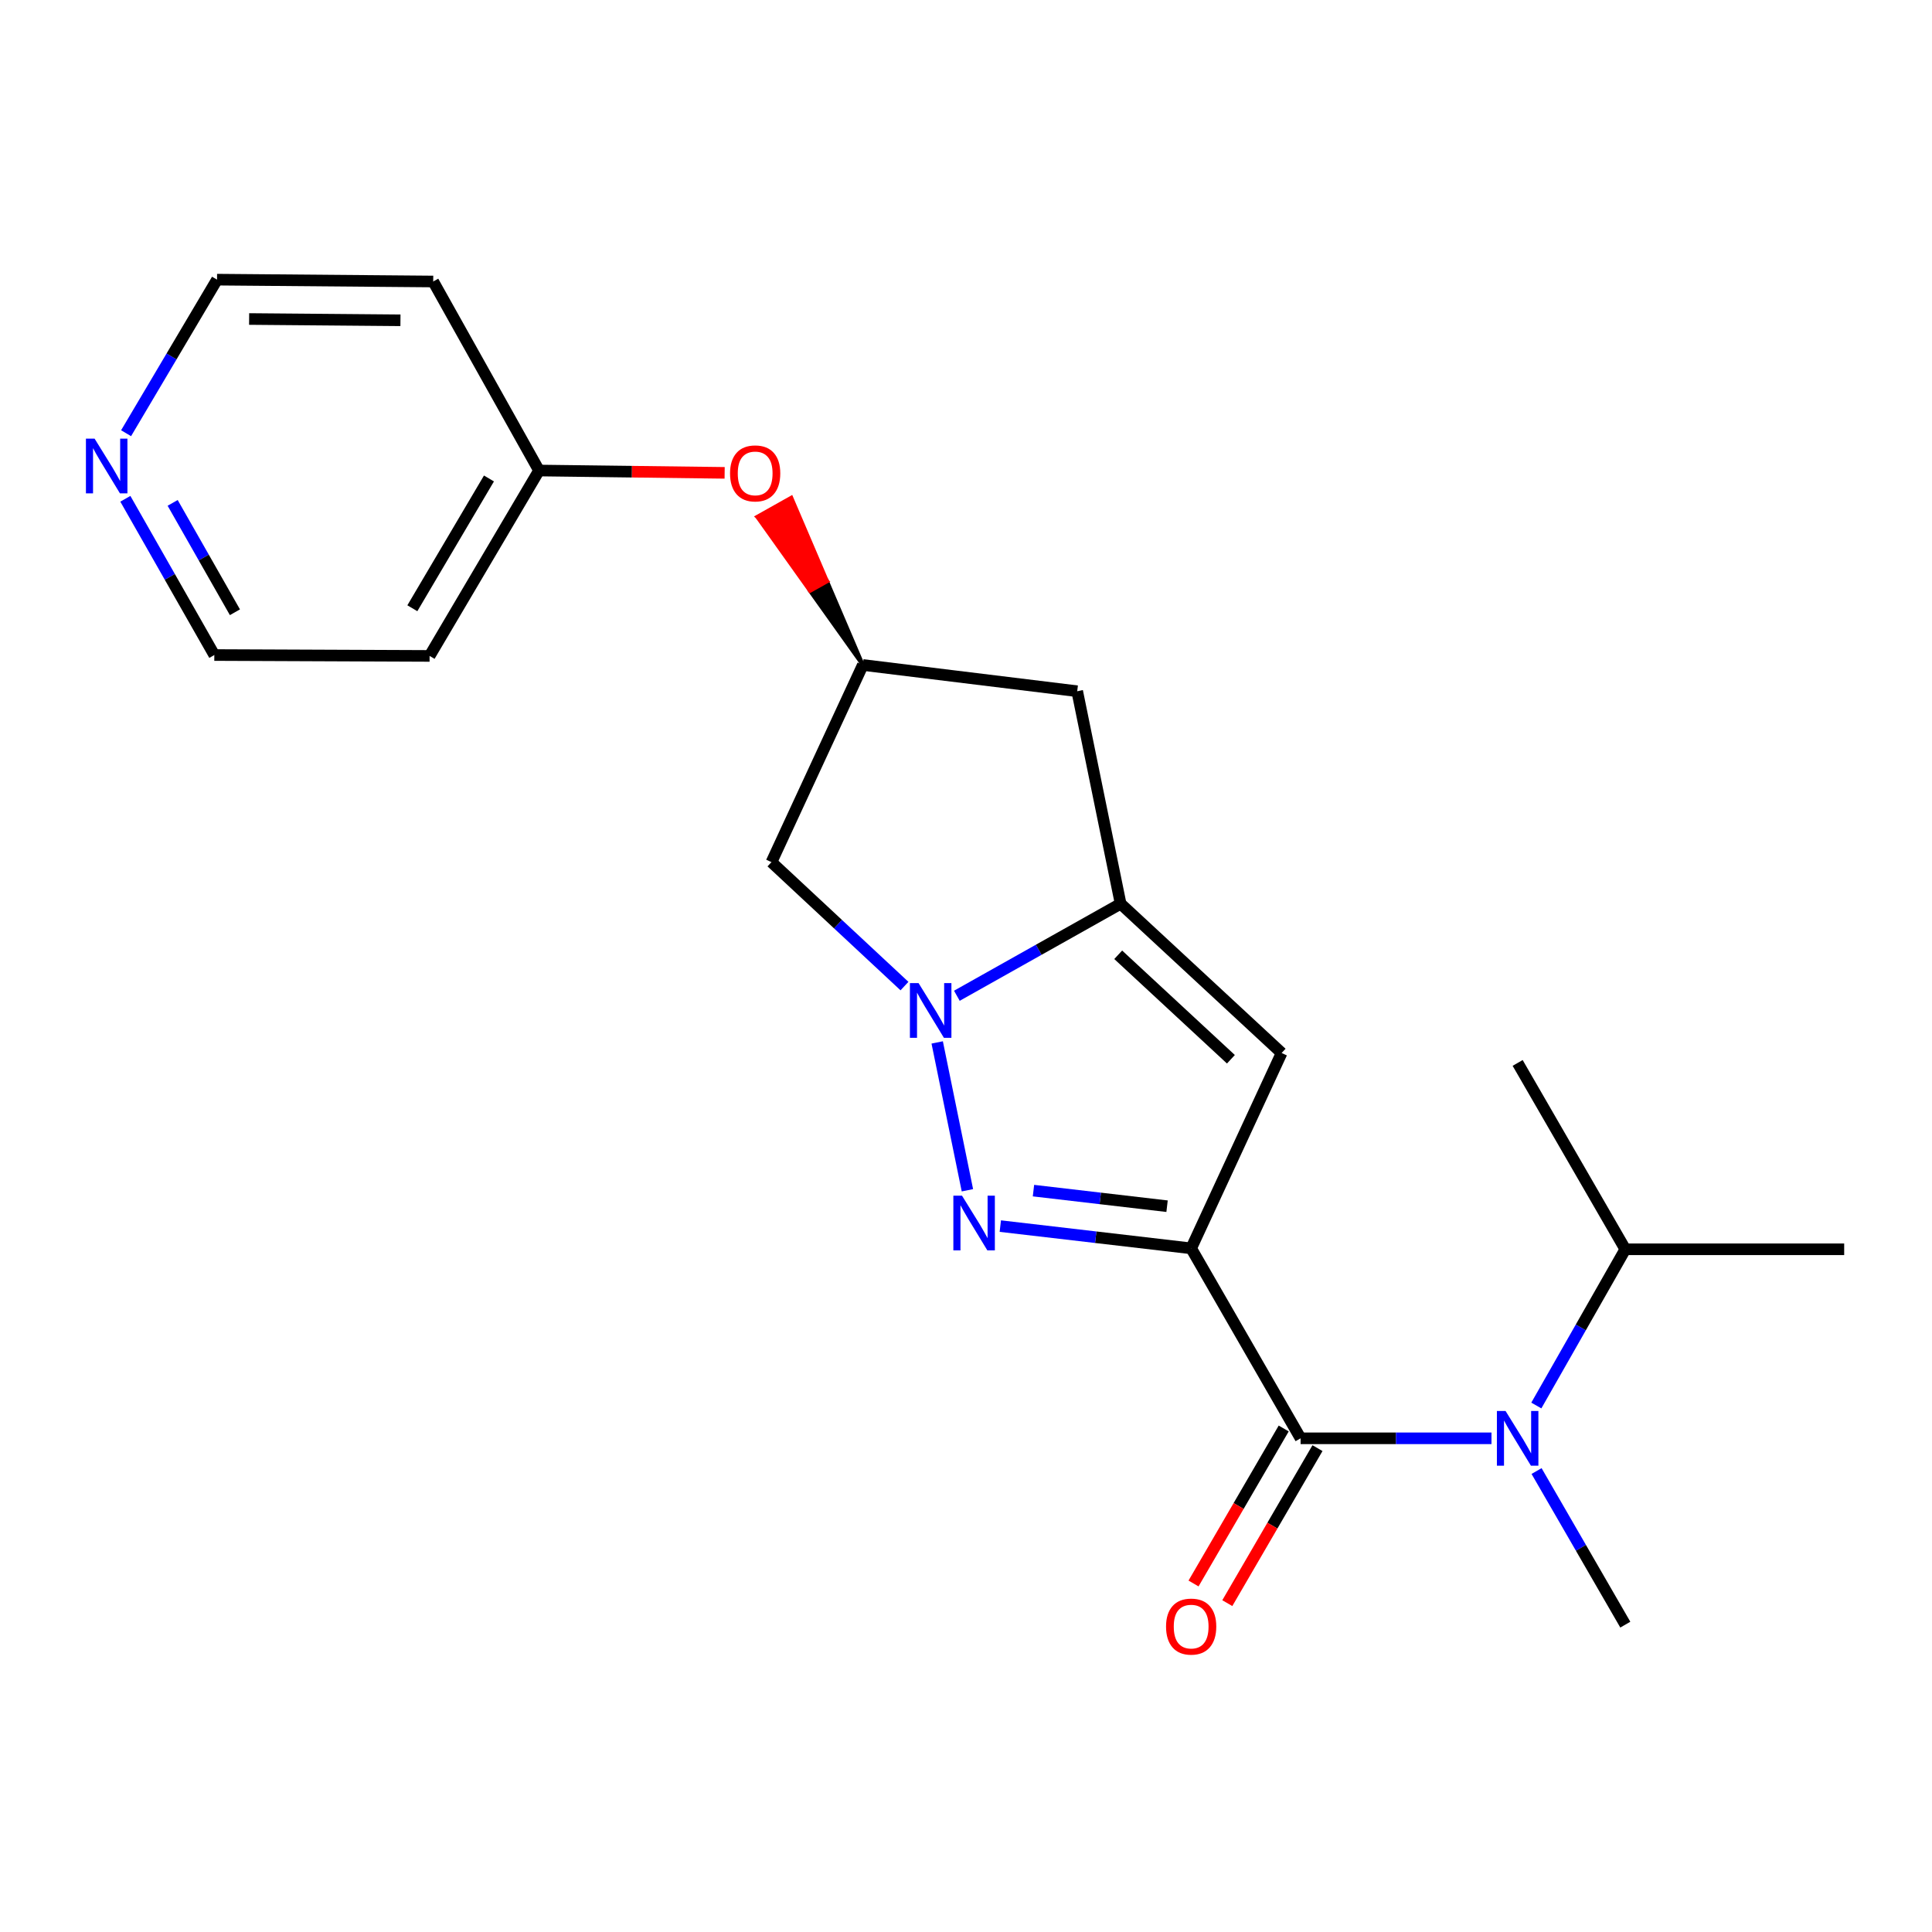 <?xml version='1.0' encoding='iso-8859-1'?>
<svg version='1.1' baseProfile='full'
              xmlns='http://www.w3.org/2000/svg'
                      xmlns:rdkit='http://www.rdkit.org/xml'
                      xmlns:xlink='http://www.w3.org/1999/xlink'
                  xml:space='preserve'
width='1000px' height='1000px' viewBox='0 0 1000 1000'>
<!-- END OF HEADER -->
<rect style='opacity:1.0;fill:#FFFFFF;stroke:none' width='1000' height='1000' x='0' y='0'> </rect>
<path class='bond-0' d='M 616.542,646.146 L 567.153,640.386' style='fill:none;fill-rule:evenodd;stroke:#000000;stroke-width:6px;stroke-linecap:butt;stroke-linejoin:miter;stroke-opacity:1' />
<path class='bond-0' d='M 567.153,640.386 L 517.763,634.626' style='fill:none;fill-rule:evenodd;stroke:#0000FF;stroke-width:6px;stroke-linecap:butt;stroke-linejoin:miter;stroke-opacity:1' />
<path class='bond-0' d='M 604.068,624.328 L 569.496,620.296' style='fill:none;fill-rule:evenodd;stroke:#000000;stroke-width:6px;stroke-linecap:butt;stroke-linejoin:miter;stroke-opacity:1' />
<path class='bond-0' d='M 569.496,620.296 L 534.923,616.264' style='fill:none;fill-rule:evenodd;stroke:#0000FF;stroke-width:6px;stroke-linecap:butt;stroke-linejoin:miter;stroke-opacity:1' />
<path class='bond-2' d='M 616.542,646.146 L 673.186,744.469' style='fill:none;fill-rule:evenodd;stroke:#000000;stroke-width:6px;stroke-linecap:butt;stroke-linejoin:miter;stroke-opacity:1' />
<path class='bond-4' d='M 616.542,646.146 L 663.365,545.026' style='fill:none;fill-rule:evenodd;stroke:#000000;stroke-width:6px;stroke-linecap:butt;stroke-linejoin:miter;stroke-opacity:1' />
<path class='bond-1' d='M 500.728,616.077 L 485.09,539.559' style='fill:none;fill-rule:evenodd;stroke:#0000FF;stroke-width:6px;stroke-linecap:butt;stroke-linejoin:miter;stroke-opacity:1' />
<path class='bond-6' d='M 468.155,510.393 L 433.733,478.318' style='fill:none;fill-rule:evenodd;stroke:#0000FF;stroke-width:6px;stroke-linecap:butt;stroke-linejoin:miter;stroke-opacity:1' />
<path class='bond-6' d='M 433.733,478.318 L 399.311,446.243' style='fill:none;fill-rule:evenodd;stroke:#000000;stroke-width:6px;stroke-linecap:butt;stroke-linejoin:miter;stroke-opacity:1' />
<path class='bond-21' d='M 495.27,515.405 L 537.652,491.589' style='fill:none;fill-rule:evenodd;stroke:#0000FF;stroke-width:6px;stroke-linecap:butt;stroke-linejoin:miter;stroke-opacity:1' />
<path class='bond-21' d='M 537.652,491.589 L 580.033,467.773' style='fill:none;fill-rule:evenodd;stroke:#000000;stroke-width:6px;stroke-linecap:butt;stroke-linejoin:miter;stroke-opacity:1' />
<path class='bond-5' d='M 673.186,744.469 L 722.585,744.469' style='fill:none;fill-rule:evenodd;stroke:#000000;stroke-width:6px;stroke-linecap:butt;stroke-linejoin:miter;stroke-opacity:1' />
<path class='bond-5' d='M 722.585,744.469 L 771.984,744.469' style='fill:none;fill-rule:evenodd;stroke:#0000FF;stroke-width:6px;stroke-linecap:butt;stroke-linejoin:miter;stroke-opacity:1' />
<path class='bond-9' d='M 664.445,739.383 L 641.107,779.499' style='fill:none;fill-rule:evenodd;stroke:#000000;stroke-width:6px;stroke-linecap:butt;stroke-linejoin:miter;stroke-opacity:1' />
<path class='bond-9' d='M 641.107,779.499 L 617.769,819.614' style='fill:none;fill-rule:evenodd;stroke:#FF0000;stroke-width:6px;stroke-linecap:butt;stroke-linejoin:miter;stroke-opacity:1' />
<path class='bond-9' d='M 681.928,749.554 L 658.59,789.67' style='fill:none;fill-rule:evenodd;stroke:#000000;stroke-width:6px;stroke-linecap:butt;stroke-linejoin:miter;stroke-opacity:1' />
<path class='bond-9' d='M 658.59,789.67 L 635.252,829.785' style='fill:none;fill-rule:evenodd;stroke:#FF0000;stroke-width:6px;stroke-linecap:butt;stroke-linejoin:miter;stroke-opacity:1' />
<path class='bond-3' d='M 580.033,467.773 L 663.365,545.026' style='fill:none;fill-rule:evenodd;stroke:#000000;stroke-width:6px;stroke-linecap:butt;stroke-linejoin:miter;stroke-opacity:1' />
<path class='bond-3' d='M 578.782,494.194 L 637.115,548.271' style='fill:none;fill-rule:evenodd;stroke:#000000;stroke-width:6px;stroke-linecap:butt;stroke-linejoin:miter;stroke-opacity:1' />
<path class='bond-7' d='M 580.033,467.773 L 557.56,357.776' style='fill:none;fill-rule:evenodd;stroke:#000000;stroke-width:6px;stroke-linecap:butt;stroke-linejoin:miter;stroke-opacity:1' />
<path class='bond-12' d='M 795.2,727.494 L 818.228,687.062' style='fill:none;fill-rule:evenodd;stroke:#0000FF;stroke-width:6px;stroke-linecap:butt;stroke-linejoin:miter;stroke-opacity:1' />
<path class='bond-12' d='M 818.228,687.062 L 841.256,646.629' style='fill:none;fill-rule:evenodd;stroke:#000000;stroke-width:6px;stroke-linecap:butt;stroke-linejoin:miter;stroke-opacity:1' />
<path class='bond-16' d='M 795.322,761.413 L 818.289,801.164' style='fill:none;fill-rule:evenodd;stroke:#0000FF;stroke-width:6px;stroke-linecap:butt;stroke-linejoin:miter;stroke-opacity:1' />
<path class='bond-16' d='M 818.289,801.164 L 841.256,840.914' style='fill:none;fill-rule:evenodd;stroke:#000000;stroke-width:6px;stroke-linecap:butt;stroke-linejoin:miter;stroke-opacity:1' />
<path class='bond-22' d='M 399.311,446.243 L 446.607,344.19' style='fill:none;fill-rule:evenodd;stroke:#000000;stroke-width:6px;stroke-linecap:butt;stroke-linejoin:miter;stroke-opacity:1' />
<path class='bond-8' d='M 557.56,357.776 L 446.607,344.19' style='fill:none;fill-rule:evenodd;stroke:#000000;stroke-width:6px;stroke-linecap:butt;stroke-linejoin:miter;stroke-opacity:1' />
<path class='bond-10' d='M 446.607,344.19 L 428.092,300.895 L 419.274,305.847 Z' style='fill:#000000;fill-rule:evenodd;fill-opacity:1;stroke:#000000;stroke-width:2px;stroke-linecap:butt;stroke-linejoin:miter;stroke-opacity:1;' />
<path class='bond-10' d='M 428.092,300.895 L 391.942,267.504 L 409.577,257.6 Z' style='fill:#FF0000;fill-rule:evenodd;fill-opacity:1;stroke:#FF0000;stroke-width:2px;stroke-linecap:butt;stroke-linejoin:miter;stroke-opacity:1;' />
<path class='bond-10' d='M 428.092,300.895 L 419.274,305.847 L 391.942,267.504 Z' style='fill:#FF0000;fill-rule:evenodd;fill-opacity:1;stroke:#FF0000;stroke-width:2px;stroke-linecap:butt;stroke-linejoin:miter;stroke-opacity:1;' />
<path class='bond-13' d='M 375.075,244.748 L 327.037,244.145' style='fill:none;fill-rule:evenodd;stroke:#FF0000;stroke-width:6px;stroke-linecap:butt;stroke-linejoin:miter;stroke-opacity:1' />
<path class='bond-13' d='M 327.037,244.145 L 278.999,243.542' style='fill:none;fill-rule:evenodd;stroke:#000000;stroke-width:6px;stroke-linecap:butt;stroke-linejoin:miter;stroke-opacity:1' />
<path class='bond-11' d='M 64.882,258.168 L 87.906,298.606' style='fill:none;fill-rule:evenodd;stroke:#0000FF;stroke-width:6px;stroke-linecap:butt;stroke-linejoin:miter;stroke-opacity:1' />
<path class='bond-11' d='M 87.906,298.606 L 110.929,339.044' style='fill:none;fill-rule:evenodd;stroke:#000000;stroke-width:6px;stroke-linecap:butt;stroke-linejoin:miter;stroke-opacity:1' />
<path class='bond-11' d='M 89.366,260.292 L 105.483,288.598' style='fill:none;fill-rule:evenodd;stroke:#0000FF;stroke-width:6px;stroke-linecap:butt;stroke-linejoin:miter;stroke-opacity:1' />
<path class='bond-11' d='M 105.483,288.598 L 121.599,316.905' style='fill:none;fill-rule:evenodd;stroke:#000000;stroke-width:6px;stroke-linecap:butt;stroke-linejoin:miter;stroke-opacity:1' />
<path class='bond-23' d='M 65.262,224.231 L 88.798,184.489' style='fill:none;fill-rule:evenodd;stroke:#0000FF;stroke-width:6px;stroke-linecap:butt;stroke-linejoin:miter;stroke-opacity:1' />
<path class='bond-23' d='M 88.798,184.489 L 112.334,144.748' style='fill:none;fill-rule:evenodd;stroke:#000000;stroke-width:6px;stroke-linecap:butt;stroke-linejoin:miter;stroke-opacity:1' />
<path class='bond-19' d='M 841.256,646.629 L 954.545,646.629' style='fill:none;fill-rule:evenodd;stroke:#000000;stroke-width:6px;stroke-linecap:butt;stroke-linejoin:miter;stroke-opacity:1' />
<path class='bond-20' d='M 841.256,646.629 L 785.532,550.173' style='fill:none;fill-rule:evenodd;stroke:#000000;stroke-width:6px;stroke-linecap:butt;stroke-linejoin:miter;stroke-opacity:1' />
<path class='bond-14' d='M 278.999,243.542 L 224.23,145.703' style='fill:none;fill-rule:evenodd;stroke:#000000;stroke-width:6px;stroke-linecap:butt;stroke-linejoin:miter;stroke-opacity:1' />
<path class='bond-15' d='M 278.999,243.542 L 222.354,339.504' style='fill:none;fill-rule:evenodd;stroke:#000000;stroke-width:6px;stroke-linecap:butt;stroke-linejoin:miter;stroke-opacity:1' />
<path class='bond-15' d='M 253.084,247.655 L 213.432,314.828' style='fill:none;fill-rule:evenodd;stroke:#000000;stroke-width:6px;stroke-linecap:butt;stroke-linejoin:miter;stroke-opacity:1' />
<path class='bond-17' d='M 224.23,145.703 L 112.334,144.748' style='fill:none;fill-rule:evenodd;stroke:#000000;stroke-width:6px;stroke-linecap:butt;stroke-linejoin:miter;stroke-opacity:1' />
<path class='bond-17' d='M 207.273,165.785 L 128.946,165.117' style='fill:none;fill-rule:evenodd;stroke:#000000;stroke-width:6px;stroke-linecap:butt;stroke-linejoin:miter;stroke-opacity:1' />
<path class='bond-18' d='M 222.354,339.504 L 110.929,339.044' style='fill:none;fill-rule:evenodd;stroke:#000000;stroke-width:6px;stroke-linecap:butt;stroke-linejoin:miter;stroke-opacity:1' />
<path  class='atom-1' d='M 497.936 618.884
L 507.216 633.884
Q 508.136 635.364, 509.616 638.044
Q 511.096 640.724, 511.176 640.884
L 511.176 618.884
L 514.936 618.884
L 514.936 647.204
L 511.056 647.204
L 501.096 630.804
Q 499.936 628.884, 498.696 626.684
Q 497.496 624.484, 497.136 623.804
L 497.136 647.204
L 493.456 647.204
L 493.456 618.884
L 497.936 618.884
' fill='#0000FF'/>
<path  class='atom-2' d='M 475.451 508.864
L 484.731 523.864
Q 485.651 525.344, 487.131 528.024
Q 488.611 530.704, 488.691 530.864
L 488.691 508.864
L 492.451 508.864
L 492.451 537.184
L 488.571 537.184
L 478.611 520.784
Q 477.451 518.864, 476.211 516.664
Q 475.011 514.464, 474.651 513.784
L 474.651 537.184
L 470.971 537.184
L 470.971 508.864
L 475.451 508.864
' fill='#0000FF'/>
<path  class='atom-6' d='M 779.272 730.309
L 788.552 745.309
Q 789.472 746.789, 790.952 749.469
Q 792.432 752.149, 792.512 752.309
L 792.512 730.309
L 796.272 730.309
L 796.272 758.629
L 792.392 758.629
L 782.432 742.229
Q 781.272 740.309, 780.032 738.109
Q 778.832 735.909, 778.472 735.229
L 778.472 758.629
L 774.792 758.629
L 774.792 730.309
L 779.272 730.309
' fill='#0000FF'/>
<path  class='atom-10' d='M 603.542 841.916
Q 603.542 835.116, 606.902 831.316
Q 610.262 827.516, 616.542 827.516
Q 622.822 827.516, 626.182 831.316
Q 629.542 835.116, 629.542 841.916
Q 629.542 848.796, 626.142 852.716
Q 622.742 856.596, 616.542 856.596
Q 610.302 856.596, 606.902 852.716
Q 603.542 848.836, 603.542 841.916
M 616.542 853.396
Q 620.862 853.396, 623.182 850.516
Q 625.542 847.596, 625.542 841.916
Q 625.542 836.356, 623.182 833.556
Q 620.862 830.716, 616.542 830.716
Q 612.222 830.716, 609.862 833.516
Q 607.542 836.316, 607.542 841.916
Q 607.542 847.636, 609.862 850.516
Q 612.222 853.396, 616.542 853.396
' fill='#FF0000'/>
<path  class='atom-11' d='M 377.872 245.027
Q 377.872 238.227, 381.232 234.427
Q 384.592 230.627, 390.872 230.627
Q 397.152 230.627, 400.512 234.427
Q 403.872 238.227, 403.872 245.027
Q 403.872 251.907, 400.472 255.827
Q 397.072 259.707, 390.872 259.707
Q 384.632 259.707, 381.232 255.827
Q 377.872 251.947, 377.872 245.027
M 390.872 256.507
Q 395.192 256.507, 397.512 253.627
Q 399.872 250.707, 399.872 245.027
Q 399.872 239.467, 397.512 236.667
Q 395.192 233.827, 390.872 233.827
Q 386.552 233.827, 384.192 236.627
Q 381.872 239.427, 381.872 245.027
Q 381.872 250.747, 384.192 253.627
Q 386.552 256.507, 390.872 256.507
' fill='#FF0000'/>
<path  class='atom-12' d='M 48.957 227.033
L 58.237 242.033
Q 59.157 243.513, 60.637 246.193
Q 62.117 248.873, 62.197 249.033
L 62.197 227.033
L 65.957 227.033
L 65.957 255.353
L 62.077 255.353
L 52.117 238.953
Q 50.957 237.033, 49.717 234.833
Q 48.517 232.633, 48.157 231.953
L 48.157 255.353
L 44.477 255.353
L 44.477 227.033
L 48.957 227.033
' fill='#0000FF'/>
</svg>

